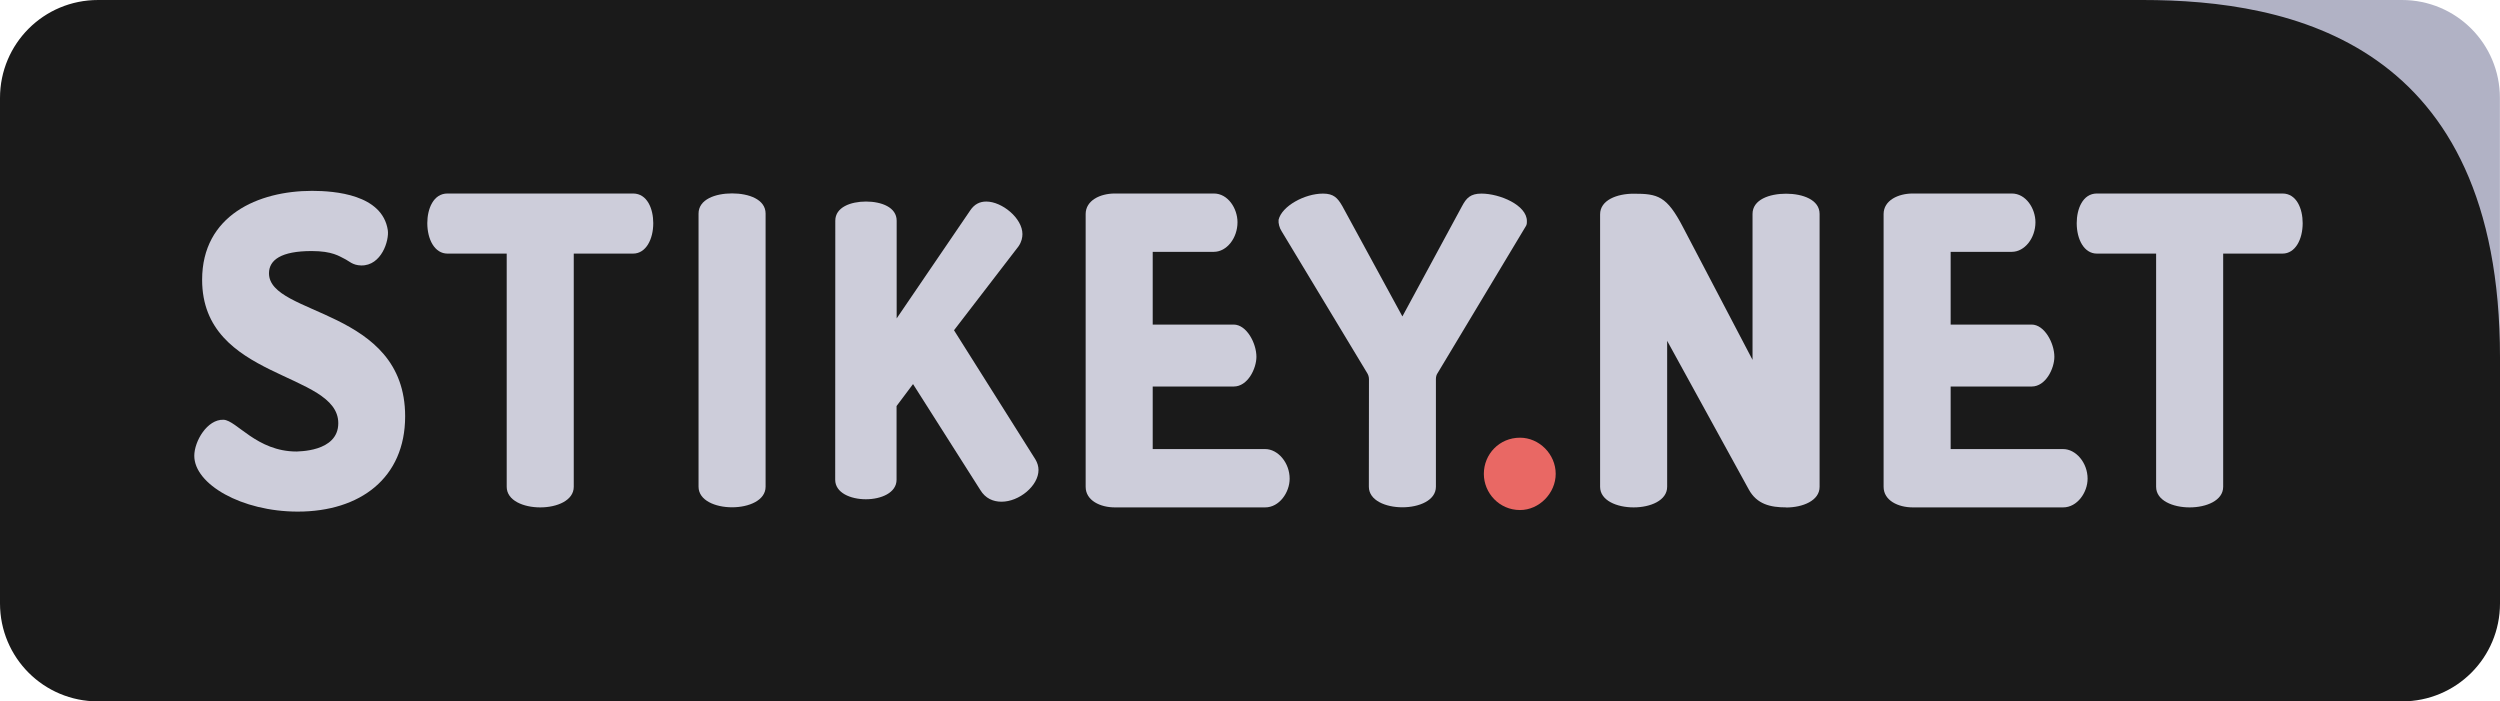 <?xml version="1.0" encoding="UTF-8" standalone="no"?>
<!-- Created with Inkscape (http://www.inkscape.org/) -->

<svg
   width="25.503mm"
   height="7.155mm"
   viewBox="0 0 25.503 7.155"
   version="1.1"
   id="svg1226"
   xml:space="preserve"
   xmlns="http://www.w3.org/2000/svg"
   xmlns:svg="http://www.w3.org/2000/svg"><defs
     id="defs1223" /><g
     id="layer3"
     style="display:inline"
     transform="translate(-87.896,-59.58)"><g
       id="g38"><path
         id="path27"
         style="fill:#b1b2c5;stroke-width:1.621;stroke-linecap:square;paint-order:markers stroke fill"
         d="m 108.741,59.58 h 3.657 c 0.554,0 1,0.446 1,1 v 3.567 c 0,0.554 -0.446,1 -1,1 h -3.657 c -0.554,0 -1,-0.446 -1,-1 v -3.567 c 0,-0.554 0.446,-1 1,-1 z" /><path
         id="path28"
         style="fill:#1a1a1a;stroke-width:1.621;stroke-linecap:square;paint-order:markers stroke fill"
         d="m 88.896,59.58 h 20.857 c 1.506,0 3.646,0.427 3.646,3.646 v 2.509 c 0,0.554 -0.446,1 -1,1 H 88.896 c -0.554,0 -1,-0.446 -1,-1 v -5.155 c 0,-0.554 0.446,-1 1,-1 z" /><path
         style="font-weight:800;font-size:4.939px;line-height:1.25;font-family:Dosis;-inkscape-font-specification:'Dosis Ultra-Bold';text-align:end;letter-spacing:0px;word-spacing:0px;text-anchor:end;display:inline;fill:#cdcdda;fill-opacity:1;stroke-width:0.265"
         d="m 96.416,64.474 c 0,0.133 0.156,0.199 0.313,0.199 0.156,0 0.313,-0.066 0.313,-0.199 v -0.752 l 0.168,-0.224 0.686,1.08 c 0.052,0.087 0.132,0.12 0.217,0.12 0.18,0 0.377,-0.162 0.377,-0.324 0,-0.037 -0.012,-0.075 -0.032,-0.108 l -0.83,-1.317 0.658,-0.856 c 0.032,-0.046 0.04,-0.091 0.04,-0.125 0,-0.162 -0.208,-0.332 -0.369,-0.332 -0.064,0 -0.12,0.025 -0.164,0.091 l -0.75,1.101 v -0.997 c 0,-0.137 -0.156,-0.195 -0.313,-0.195 -0.156,0 -0.313,0.058 -0.313,0.195 z"
         id="path29"
         aria-label="STIKEY" /><path
         style="font-weight:800;font-size:4.939px;line-height:1.25;font-family:Dosis;-inkscape-font-specification:'Dosis Ultra-Bold';text-align:end;letter-spacing:0px;word-spacing:0px;text-anchor:end;fill:#cdcdda;fill-opacity:1;stroke-width:0.265"
         d="m 101.86,64.545 c -4e-5,0.14 0.171,0.21 0.342,0.21 0.171,0 0.342,-0.07 0.342,-0.21 v -1.099 c 0,-0.026 0.008,-0.048 0.018,-0.061 l 0.902,-1.502 c 0.009,-0.017 0.008,-0.035 0.008,-0.048 0,-0.162 -0.276,-0.28 -0.464,-0.28 -0.11,0 -0.153,0.044 -0.197,0.127 l -0.609,1.126 -0.613,-1.126 c -0.048,-0.083 -0.088,-0.127 -0.197,-0.127 -0.188,0 -0.42,0.128 -0.453,0.267 -0.004,0.035 0.009,0.084 0.031,0.117 l 0.873,1.447 c 0.008,0.013 0.018,0.035 0.018,0.061 z"
         id="path30"
         aria-label="STIKEY" /><path
         style="font-weight:800;font-size:4.939px;line-height:1.25;font-family:Dosis;-inkscape-font-specification:'Dosis Ultra-Bold';text-align:end;letter-spacing:0px;word-spacing:0px;text-anchor:end;display:inline;fill:#cdcdda;fill-opacity:1;stroke-width:0.265"
         d="m 99.655,62.149 h 0.624 c 0.131,0 0.241,-0.14 0.241,-0.302 0,-0.14 -0.097,-0.293 -0.241,-0.293 h -1.01 c -0.149,0 -0.298,0.07 -0.298,0.21 v 2.782 c 0,0.14 0.149,0.21 0.298,0.21 h 1.533 c 0.145,0 0.25,-0.153 0.25,-0.293 0,-0.162 -0.119,-0.302 -0.25,-0.302 h -1.147 v -0.638 h 0.826 c 0.145,0 0.232,-0.185 0.232,-0.303 0,-0.14 -0.101,-0.329 -0.232,-0.329 h -0.826 z"
         id="path31"
         aria-label="STIKEY" /><path
         style="font-weight:800;font-size:4.939px;line-height:1.25;font-family:Dosis;-inkscape-font-specification:'Dosis Ultra-Bold';text-align:end;letter-spacing:0px;word-spacing:0px;text-anchor:end;display:inline;fill:#cdcdda;fill-opacity:1;stroke-width:0.265"
         d="m 95.022,64.545 c 0,0.14 0.171,0.21 0.342,0.21 0.171,0 0.342,-0.07 0.342,-0.21 v -2.786 c 0,-0.145 -0.171,-0.206 -0.342,-0.206 -0.171,0 -0.342,0.061 -0.342,0.206 z"
         id="path32"
         aria-label="STIKEY" /><path
         style="font-weight:800;font-size:4.939px;line-height:1.25;font-family:Dosis;-inkscape-font-specification:'Dosis Ultra-Bold';text-align:end;letter-spacing:0px;word-spacing:0px;text-anchor:end;display:inline;fill:#cdcdda;fill-opacity:1;stroke-width:0.265"
         d="m 92.461,61.554 c -0.145,0 -0.206,0.158 -0.206,0.302 0,0.166 0.075,0.311 0.206,0.311 h 0.604 v 2.379 c 0,0.14 0.171,0.21 0.342,0.21 0.171,0 0.342,-0.07 0.342,-0.21 v -2.379 h 0.605 c 0.131,0 0.206,-0.145 0.206,-0.311 0,-0.145 -0.061,-0.302 -0.206,-0.302 z"
         id="path33"
         aria-label="STIKEY" /><path
         style="font-weight:800;font-size:4.939px;line-height:1.25;font-family:Dosis;-inkscape-font-specification:'Dosis Ultra-Bold';text-align:end;letter-spacing:0px;word-spacing:0px;text-anchor:end;display:inline;fill:#cdcdda;fill-opacity:1;stroke-width:0.265"
         d="m 90.921,64.186 c -0.407,0 -0.612,-0.319 -0.745,-0.324 -0.166,-0.006 -0.298,0.219 -0.298,0.368 0,0.289 0.482,0.569 1.056,0.569 0.635,0 1.095,-0.342 1.095,-0.972 0,-1.104 -1.389,-1.021 -1.389,-1.459 0,-0.136 0.124,-0.227 0.435,-0.227 0.213,0 0.283,0.054 0.333,0.078 0.049,0.023 0.083,0.067 0.172,0.069 0.208,0.004 0.288,-0.256 0.272,-0.361 -0.056,-0.363 -0.541,-0.4 -0.773,-0.4 -0.548,0 -1.121,0.25 -1.121,0.907 0,1.025 1.389,0.933 1.389,1.463 0,0.3 -0.425,0.286 -0.425,0.289 z"
         id="path34"
         aria-label="STIKEY" /><path
         style="font-weight:800;font-size:4.378px;line-height:1.25;font-family:Dosis;-inkscape-font-specification:'Dosis Ultra-Bold';text-align:end;letter-spacing:0px;word-spacing:0px;text-anchor:end;fill:#cdcdda;fill-opacity:1;stroke-width:0.235"
         d="m 106.116,64.757 c 0.171,0 0.342,-0.07 0.342,-0.21 v -2.785 c 0,-0.144 -0.171,-0.206 -0.342,-0.206 -0.171,0 -0.342,0.061 -0.342,0.206 v 1.489 l -0.709,-1.353 c -0.166,-0.32 -0.258,-0.342 -0.504,-0.342 -0.171,0 -0.342,0.066 -0.342,0.21 v 2.78 c 0,0.14 0.171,0.21 0.342,0.21 0.171,0 0.342,-0.07 0.342,-0.21 v -1.489 l 0.832,1.515 c 0.083,0.153 0.223,0.184 0.381,0.184 z"
         id="path35"
         aria-label=".N" /><path
         style="font-weight:800;font-size:4.939px;line-height:1.25;font-family:Dosis;-inkscape-font-specification:'Dosis Ultra-Bold';text-align:end;letter-spacing:0px;word-spacing:0px;text-anchor:end;display:inline;fill:#cdcdda;fill-opacity:1;stroke-width:0.265"
         d="m 107.795,62.149 h 0.624 c 0.131,0 0.241,-0.14 0.241,-0.302 0,-0.14 -0.097,-0.293 -0.241,-0.293 h -1.01 c -0.149,0 -0.298,0.07 -0.298,0.21 v 2.782 c 0,0.14 0.149,0.21 0.298,0.21 h 1.533 c 0.145,0 0.25,-0.153 0.25,-0.293 0,-0.162 -0.119,-0.302 -0.25,-0.302 h -1.147 v -0.638 h 0.826 c 0.145,0 0.232,-0.185 0.232,-0.303 0,-0.14 -0.101,-0.329 -0.232,-0.329 h -0.826 z"
         id="path36"
         aria-label="STIKEY" /><path
         style="font-weight:800;font-size:4.939px;line-height:1.25;font-family:Dosis;-inkscape-font-specification:'Dosis Ultra-Bold';text-align:end;letter-spacing:0px;word-spacing:0px;text-anchor:end;display:inline;fill:#cdcdda;fill-opacity:1;stroke-width:0.265"
         d="m 109.287,61.554 c -0.145,0 -0.206,0.158 -0.206,0.302 0,0.166 0.075,0.311 0.206,0.311 h 0.604 v 2.379 c 0,0.14 0.171,0.21 0.342,0.21 0.171,0 0.342,-0.07 0.342,-0.21 v -2.379 h 0.605 c 0.131,0 0.206,-0.145 0.206,-0.311 0,-0.145 -0.061,-0.302 -0.206,-0.302 z"
         id="path37"
         aria-label="STIKEY" /><path
         style="font-weight:800;font-size:4.378px;line-height:1.25;font-family:Dosis;-inkscape-font-specification:'Dosis Ultra-Bold';text-align:end;letter-spacing:0px;word-spacing:0px;text-anchor:end;fill:#e96864;fill-opacity:1;stroke-width:0.257"
         d="m 103.402,64.045 c -0.211,0 -0.369,0.168 -0.369,0.369 0,0.196 0.158,0.369 0.369,0.369 0.196,0 0.364,-0.172 0.364,-0.369 0,-0.201 -0.168,-0.369 -0.364,-0.369 z"
         id="path38"
         aria-label=".N" /></g></g></svg>
